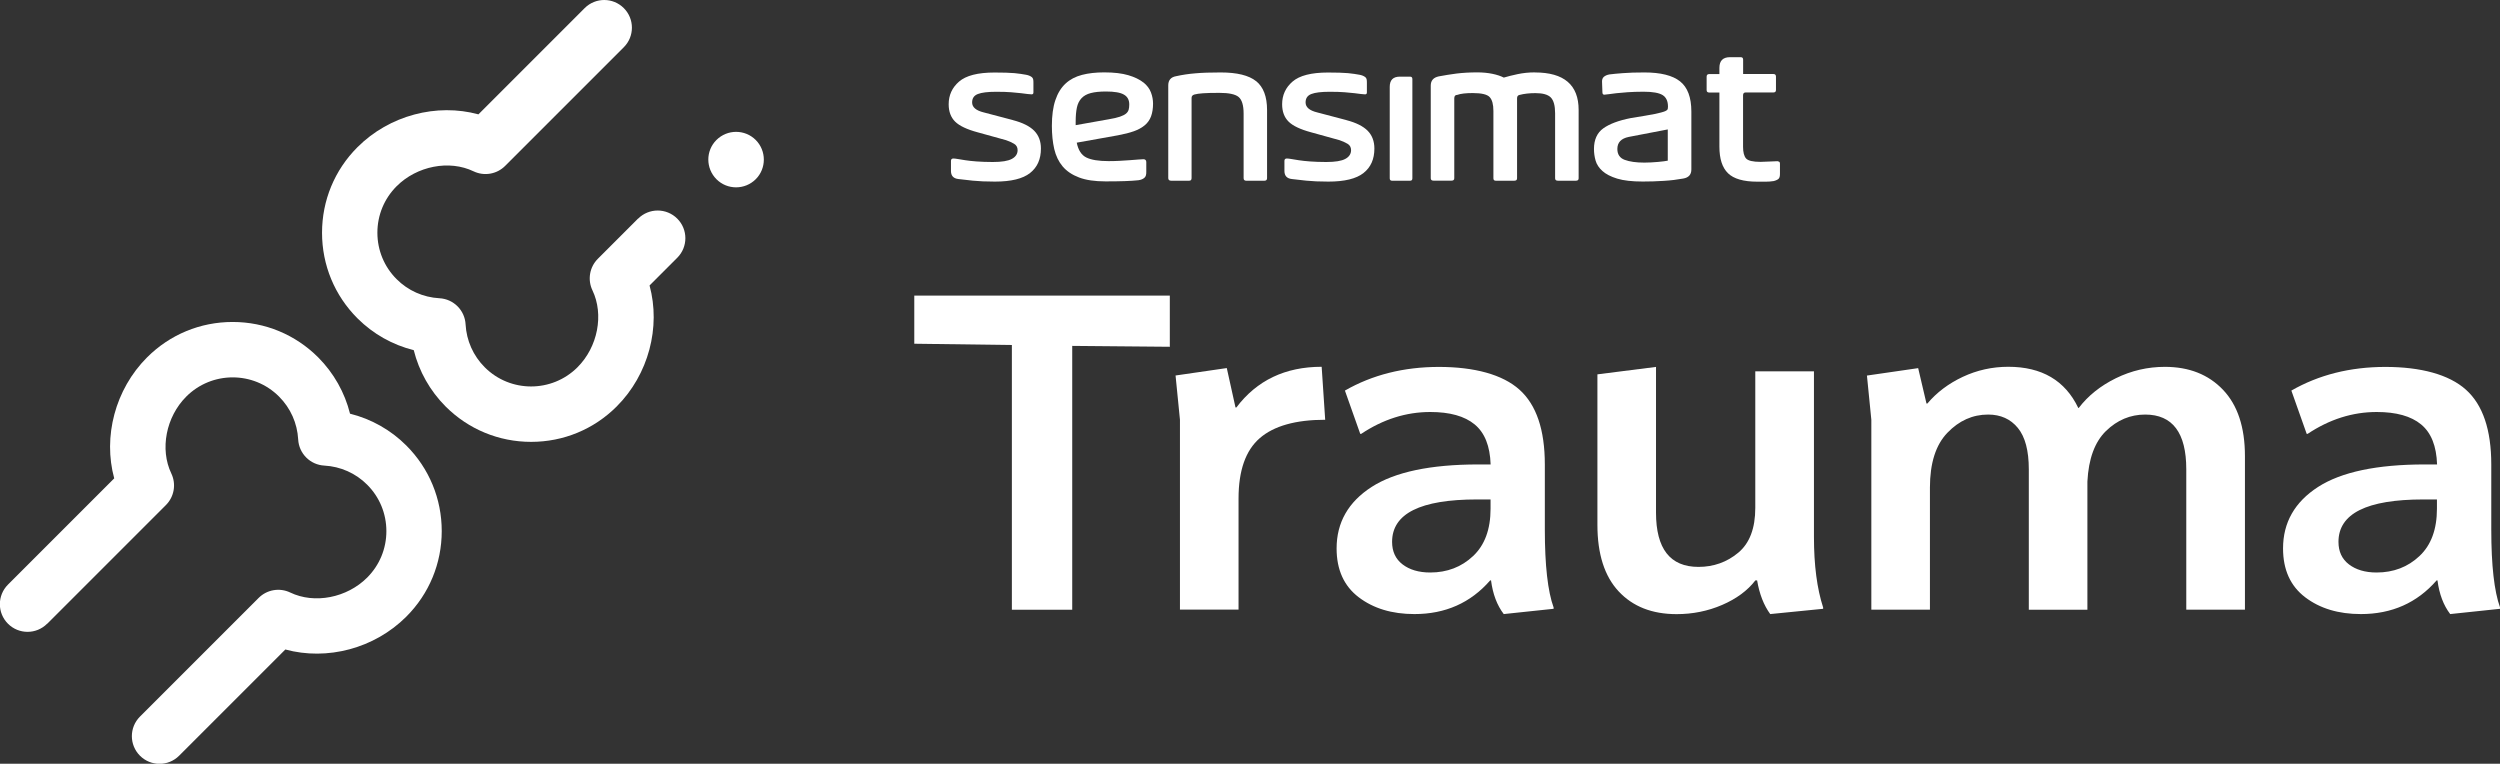 <svg xmlns="http://www.w3.org/2000/svg" id="Layer_1" data-name="Layer 1" viewBox="0 0 369.91 113.01"><rect x="0" y="0" width="369.91" height="113.01" fill="#333333" stroke="none"/><g><path d="M94.41,32.34l-5.95,5.95c-1.23,1.23-1.55,3.1-.8,4.67,1.72,3.59.79,8.38-2.21,11.38-3.79,3.79-9.95,3.79-13.73,0-1.7-1.7-2.7-3.95-2.83-6.34-.11-2.09-1.78-3.76-3.87-3.87-2.39-.13-4.65-1.13-6.34-2.83-1.83-1.83-2.84-4.27-2.84-6.87s1.01-5.03,2.84-6.87c3-3,7.79-3.94,11.39-2.21,1.57.75,3.44.43,4.67-.8l17.56-17.56c1.6-1.6,1.6-4.19,0-5.79-1.6-1.6-4.19-1.6-5.79,0l-15.72,15.72c-6.16-1.68-13.17.13-17.9,4.86-3.38,3.38-5.24,7.88-5.24,12.66s1.86,9.28,5.24,12.66c2.32,2.32,5.2,3.93,8.33,4.71.78,3.13,2.4,6.01,4.71,8.33,3.38,3.38,7.88,5.24,12.66,5.24s9.28-1.86,12.66-5.24c4.73-4.73,6.54-11.74,4.86-17.9l4.1-4.1c1.6-1.6,1.6-4.19,0-5.79-1.6-1.6-4.19-1.6-5.79,0Z" fill="#fff"></path><path d="M6.99,92.29l17.56-17.56c1.23-1.23,1.55-3.1.8-4.67-1.72-3.59-.79-8.38,2.21-11.38,3.79-3.79,9.95-3.79,13.73,0,1.7,1.7,2.7,3.95,2.83,6.34.11,2.09,1.78,3.76,3.87,3.87,2.39.13,4.65,1.13,6.34,2.83,1.83,1.83,2.84,4.27,2.84,6.87s-1.01,5.03-2.84,6.87c-3,3-7.79,3.94-11.39,2.21-1.57-.75-3.44-.43-4.67.8l-17.56,17.56c-1.6,1.6-1.6,4.19,0,5.79,1.6,1.6,4.19,1.6,5.79,0l15.72-15.72c6.16,1.68,13.17-.13,17.9-4.86,3.38-3.38,5.24-7.88,5.24-12.66s-1.86-9.28-5.24-12.66c-2.32-2.32-5.2-3.93-8.33-4.71-.78-3.13-2.4-6.01-4.71-8.33-3.38-3.38-7.88-5.24-12.66-5.24s-9.28,1.86-12.66,5.24c-4.73,4.73-6.54,11.74-4.86,17.9l-15.72,15.72c-1.6,1.6-1.6,4.19,0,5.79,1.6,1.6,4.19,1.6,5.79,0Z" fill="#fff"></path><path d="M111.82,20.71c-1.6-1.6-4.2-1.6-5.81,0s-1.6,4.2,0,5.81c1.6,1.6,4.2,1.6,5.81,0,1.6-1.6,1.6-4.2,0-5.81Z" fill="#fff"></path></g><g><path d="M169.18,12.21c-.54-.44-1.28-.8-2.22-1.08-.94-.28-2.13-.42-3.57-.42-1.24,0-2.34.12-3.29.37-.96.25-1.77.67-2.43,1.28-.66.61-1.17,1.43-1.51,2.45-.35,1.02-.52,2.3-.52,3.82,0,1.27.12,2.41.35,3.42.24,1.01.65,1.87,1.24,2.57.59.7,1.4,1.25,2.43,1.64,1.02.39,2.33.58,3.9.58,1.07,0,2.02-.01,2.85-.04.83-.03,1.51-.07,2.03-.13.39-.05.69-.18.9-.37.21-.19.28-.47.27-.91v-1.42c0-.27-.17-.41-.41-.41-.12,0-.35.01-.71.04-.36.03-.79.06-1.28.1-.5.04-1.03.08-1.58.1-.55.03-1.08.04-1.58.04-1.49,0-2.6-.18-3.32-.54-.72-.36-1.19-1.09-1.41-2.19l6.1-1.09c.91-.17,1.7-.37,2.35-.6.65-.23,1.19-.53,1.62-.89.43-.36.74-.81.93-1.33.19-.53.29-1.14.29-1.86,0-.56-.1-1.11-.31-1.66-.2-.55-.58-1.05-1.12-1.49M167,16.23c-.06.22-.19.41-.39.58-.2.17-.51.32-.91.46-.4.14-.95.26-1.65.38l-4.89.87v-.5c0-.83.06-1.53.18-2.1.12-.57.35-1.03.69-1.39.34-.36.79-.61,1.37-.76.58-.15,1.32-.23,2.24-.23,1.25,0,2.14.15,2.66.46.53.3.79.79.79,1.45,0,.3-.03.57-.09.79" fill="#fff"></path><path d="M185.86,12.01c-1.07-.86-2.82-1.29-5.24-1.29-1.52,0-2.77.04-3.75.13-.99.08-1.93.22-2.83.42-.78.13-1.18.58-1.18,1.36v13.73c0,.25.15.38.44.38h2.65c.24,0,.36-.13.36-.38v-11.88c0-.25.14-.42.43-.5s.71-.14,1.26-.18c.55-.04,1.36-.06,2.43-.06,1.4,0,2.35.2,2.84.61.49.41.74,1.23.74,2.46v9.55c0,.25.13.38.38.38h2.71c.25,0,.38-.13.38-.38v-10.09c0-1.97-.54-3.39-1.61-4.26" fill="#fff"></path><path d="M208.64,11.34h-1.51c-1,0-1.5.5-1.5,1.51v13.54c0,.23.12.35.34.35h2.67c.23,0,.34-.12.34-.35v-14.7c0-.23-.12-.35-.34-.35" fill="#fff"></path><path d="M227.11,10.71c-.91,0-1.76.09-2.56.26-.8.17-1.48.34-2.04.51-.45-.23-1.02-.42-1.7-.56-.69-.14-1.43-.21-2.22-.21-1.13,0-2.15.06-3.06.17-.91.12-1.79.26-2.64.42-.8.17-1.19.62-1.19,1.37v13.71c0,.23.14.35.42.35h2.64c.28,0,.42-.11.42-.35v-11.84c0-.33.15-.5.44-.5.5-.18,1.27-.27,2.29-.27,1.31,0,2.15.2,2.51.6.37.4.55,1.08.55,2.06v9.96c0,.23.12.35.35.35h2.73c.28,0,.42-.11.42-.35v-11.84c0-.28.11-.45.35-.5.68-.18,1.47-.27,2.37-.27,1.09,0,1.84.21,2.27.64.42.43.64,1.21.64,2.34v9.63c0,.23.14.35.42.35h2.64c.28,0,.42-.11.42-.35v-10.13c0-3.7-2.16-5.54-6.47-5.54" fill="#fff"></path><path d="M263.05,23.85c-.31,0-.72.02-1.23.05-.51.03-.95.05-1.32.05-1.14,0-1.85-.17-2.15-.51-.29-.34-.44-.91-.44-1.72v-2.96h0v-4.66c0-.28.13-.42.38-.42h4.11c.25,0,.38-.12.38-.36v-1.99c0-.25-.13-.38-.38-.38h-4.48s0-2.13,0-2.13c0-.24-.12-.36-.36-.36h-1.58c-1.05,0-1.57.53-1.57,1.58v.92h-1.51c-.25,0-.38.13-.38.38v1.99c0,.24.13.36.38.36h1.51v8.01c0,1.79.42,3.1,1.27,3.93.85.83,2.29,1.25,4.33,1.25h1.3c.37,0,.75-.03,1.14-.09.35-.09.58-.21.72-.34.14-.14.2-.38.2-.72v-1.52c0-.22-.1-.33-.31-.33" fill="#fff"></path><path d="M248.59,12.04c-1.11-.88-2.87-1.32-5.28-1.32-1.25,0-2.3.03-3.15.1-.85.06-1.52.13-2.01.19-.35.06-.63.18-.84.36-.21.18-.3.47-.26.89l.05,1.41c0,.22.1.35.29.34.39-.02.97-.13,1.79-.22.88-.09,2.2-.22,4-.22,1.36,0,2.3.17,2.83.5.53.34.79.9.79,1.71,0,.22-.03.38-.1.46s-.18.15-.34.22c-.16.06-.36.13-.6.19-.24.06-.55.14-.94.22-.38.08-.87.17-1.45.26-.58.1-1.27.21-2.07.34-1.79.35-3.15.86-4.07,1.52-.92.66-1.38,1.68-1.38,3.06,0,.58.08,1.15.24,1.71.16.57.5,1.08,1.01,1.54.51.46,1.24.84,2.19,1.13.95.29,2.21.43,3.78.43,1.04,0,2.07-.03,3.11-.1,1.04-.06,1.99-.18,2.86-.34.81-.13,1.22-.58,1.22-1.34v-8.58c0-2.09-.56-3.58-1.67-4.46M246.78,23.77c-.29.06-.78.13-1.47.19-.69.06-1.36.1-2.01.1-1.22,0-2.19-.14-2.91-.41-.72-.27-1.08-.81-1.08-1.61,0-.96.56-1.55,1.68-1.78l5.78-1.11v4.61Z" fill="#fff"></path><path d="M199.22,17.77l-4.33-1.14c-1.14-.28-1.71-.77-1.71-1.47,0-.62.28-1.03.85-1.25.57-.22,1.47-.33,2.69-.33.9,0,1.65.02,2.24.07.6.05,1.09.09,1.47.14.39.05.7.09.95.12.25.03.45.05.6.05.18,0,.27-.09.27-.28v-1.43c0-.41-.02-.68-.25-.85-.23-.17-.51-.28-.85-.34-.46-.09-1.03-.17-1.71-.24-.68-.06-1.66-.09-2.95-.09-2.47,0-4.21.45-5.24,1.34-1.03.89-1.54,2.01-1.54,3.36,0,1.08.32,1.93.95,2.56.63.63,1.75,1.16,3.35,1.59l4.19,1.16c.44.15.83.32,1.18.53.35.2.53.52.53.95,0,.55-.29.99-.85,1.29-.57.31-1.51.46-2.83.46-1.82,0-3.19-.13-4.04-.26-.88-.13-1.47-.26-1.78-.26-.21,0-.36.11-.36.33v1.52c0,.71.37,1.11,1.1,1.19.52.06,1.23.14,2.12.24.89.09,1.99.14,3.28.14,2.39,0,4.13-.42,5.2-1.27,1.08-.85,1.61-2.05,1.61-3.62,0-1.08-.33-1.95-.99-2.63-.66-.67-1.71-1.2-3.17-1.58" fill="#fff"></path><path d="M149.88,17.77l-4.33-1.14c-1.14-.28-1.71-.77-1.71-1.47,0-.62.28-1.03.85-1.25.57-.22,1.47-.33,2.69-.33.9,0,1.65.02,2.24.07.6.05,1.09.09,1.47.14.39.05.7.09.95.12.25.03.45.05.6.05.18,0,.27-.09.27-.28v-1.43c0-.41-.02-.68-.25-.85-.23-.17-.51-.28-.85-.34-.46-.09-1.03-.17-1.71-.24-.68-.06-1.66-.09-2.95-.09-2.47,0-4.21.45-5.24,1.34-1.03.89-1.54,2.01-1.54,3.36,0,1.08.32,1.93.95,2.56.63.63,1.75,1.16,3.35,1.59l4.19,1.16c.44.15.83.32,1.18.53.35.2.53.52.53.95,0,.55-.29.99-.85,1.29-.57.31-1.51.46-2.83.46-1.82,0-3.19-.13-4.04-.26-.88-.13-1.47-.26-1.78-.26-.21,0-.36.11-.36.33v1.52c0,.71.37,1.11,1.1,1.19.52.06,1.23.14,2.12.24.89.09,1.99.14,3.28.14,2.39,0,4.13-.42,5.2-1.27,1.08-.85,1.61-2.05,1.61-3.62,0-1.08-.33-1.95-.99-2.63-.66-.67-1.71-1.2-3.17-1.58" fill="#fff"></path></g><g><path d="M173.09,43.73v7.58l-14.44-.13v39.04h-8.93v-39.17l-14.44-.19v-7.12h37.81Z" fill="#fff"></path><path d="M195.56,54.28l.52,7.83c-4.36,0-7.59.91-9.68,2.72s-3.14,4.79-3.14,8.93v16.44h-8.67v-28.1l-.65-6.54,7.58-1.1,1.29,5.83h.13c3.02-4.01,7.23-6.02,12.62-6.02Z" fill="#fff"></path><path d="M228.58,78.37c0,5.27.43,9.11,1.3,11.52v.19l-7.38.78c-.99-1.3-1.62-2.96-1.88-4.98h-.13c-2.89,3.32-6.63,4.98-11.2,4.98-3.32,0-6.07-.83-8.25-2.49-2.18-1.66-3.27-4.07-3.27-7.22,0-3.84,1.73-6.87,5.18-9.1,3.45-2.22,8.72-3.33,15.8-3.33h1.81c-.09-2.72-.87-4.69-2.36-5.92-1.49-1.23-3.68-1.84-6.57-1.84-3.58,0-6.99,1.08-10.23,3.24h-.13l-2.27-6.41c4.06-2.33,8.7-3.5,13.92-3.5s9.41,1.12,11.91,3.37c2.5,2.24,3.75,5.93,3.75,11.07v9.65ZM211.62,84.71c2.5,0,4.62-.81,6.34-2.43,1.73-1.62,2.59-3.96,2.59-7.02v.39-1.75h-2.01c-8.37,0-12.56,2.09-12.56,6.28,0,1.43.52,2.54,1.55,3.33s2.4,1.2,4.08,1.2Z" fill="#fff"></path><path d="M268.4,79.47c0,4.14.45,7.62,1.36,10.42v.19l-7.83.78c-.95-1.3-1.6-2.96-1.94-4.98h-.26c-1.16,1.51-2.81,2.72-4.92,3.63-2.11.91-4.36,1.36-6.73,1.36-3.63,0-6.48-1.12-8.58-3.37-2.09-2.24-3.14-5.52-3.14-9.84v-22.27l8.67-1.1v21.56c0,5.35,2.09,8.03,6.28,8.03,2.24,0,4.21-.7,5.89-2.1,1.68-1.4,2.52-3.61,2.52-6.64v-20.2h8.68v24.54Z" fill="#fff"></path><path d="M320.32,54.28c3.58,0,6.45,1.13,8.61,3.4,2.16,2.27,3.24,5.54,3.24,9.81v22.72h-8.68v-20.78c0-5.39-2.03-8.09-6.08-8.09-2.2,0-4.13.81-5.8,2.43-1.66,1.62-2.58,4.11-2.75,7.48v18.97h-8.67v-20.78c0-2.76-.54-4.8-1.62-6.12-1.08-1.32-2.55-1.98-4.4-1.98-2.29,0-4.3.9-6.02,2.69-1.73,1.79-2.59,4.5-2.59,8.12v18.06h-8.67v-28.1l-.65-6.54,7.58-1.1,1.23,5.24h.13c1.38-1.64,3.13-2.96,5.24-3.95,2.11-.99,4.36-1.49,6.73-1.49,4.96,0,8.42,2.03,10.36,6.09h.07c1.38-1.81,3.22-3.28,5.5-4.4,2.29-1.12,4.7-1.68,7.25-1.68Z" fill="#fff"></path><path d="M368.62,78.37c0,5.27.43,9.11,1.3,11.52v.19l-7.38.78c-.99-1.3-1.62-2.96-1.88-4.98h-.13c-2.89,3.32-6.63,4.98-11.2,4.98-3.32,0-6.07-.83-8.25-2.49-2.18-1.66-3.27-4.07-3.27-7.22,0-3.84,1.73-6.87,5.18-9.1,3.45-2.22,8.72-3.33,15.8-3.33h1.81c-.09-2.72-.87-4.69-2.36-5.92-1.49-1.23-3.68-1.84-6.57-1.84-3.58,0-6.99,1.08-10.23,3.24h-.13l-2.27-6.41c4.06-2.33,8.7-3.5,13.92-3.5s9.41,1.12,11.91,3.37c2.5,2.24,3.75,5.93,3.75,11.07v9.65ZM351.65,84.71c2.5,0,4.62-.81,6.34-2.43,1.73-1.62,2.59-3.96,2.59-7.02v.39-1.75h-2.01c-8.37,0-12.56,2.09-12.56,6.28,0,1.43.52,2.54,1.55,3.33s2.4,1.2,4.08,1.2Z" fill="#fff"></path></g></svg>